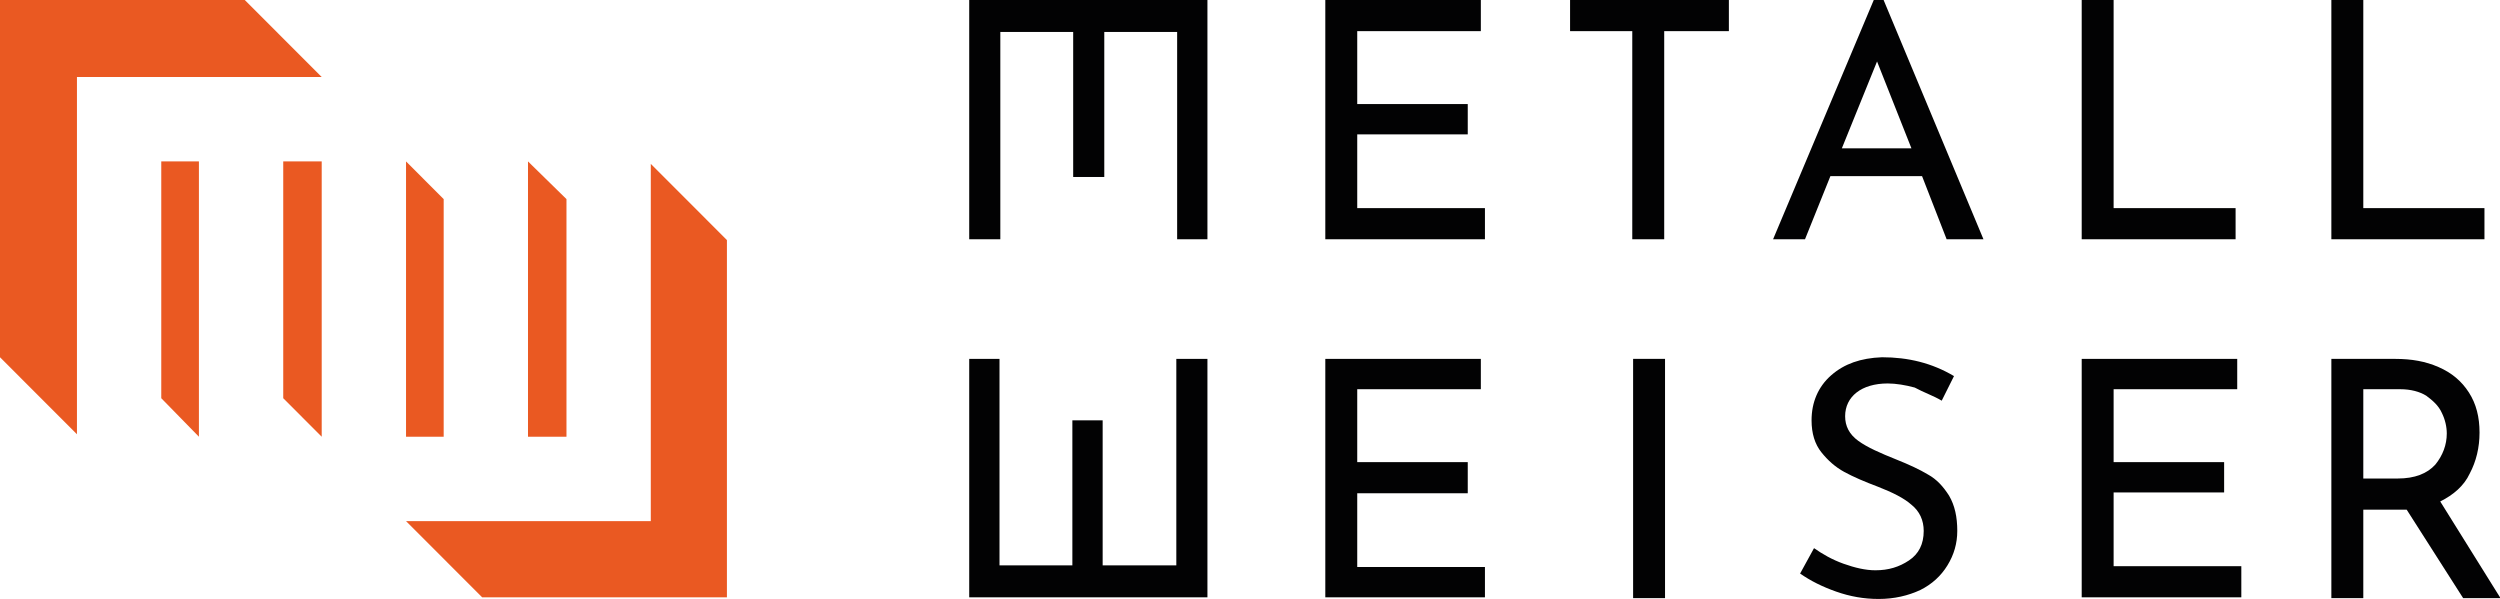 <?xml version="1.0" encoding="utf-8"?>
<svg version="1.1" id="logo-metall-weiser" xmlns="http://www.w3.org/2000/svg" xmlns:xlink="http://www.w3.org/1999/xlink" x="0px" y="0px"
	 width="480px" height="115px" viewBox="810 992.5 480 115" enable-background="new 810 992.5 480 115" xml:space="preserve">
<g>
	<polygon fill="#020203" points="1064.46,992.5 1064.46,1038.438 1095.108,1038.438 1095.108,1032.459 1070.589,1032.459 
		1070.589,1018.3 1091.807,1018.3 1091.807,1012.479 1070.589,1012.479 1070.589,998.479 1094.321,998.479 1094.321,992.5 	"/>
	<polygon fill="#020203" points="1064.46,1061.406 1064.46,1107.186 1095.108,1107.186 1095.108,1101.365 1070.589,1101.365 
		1070.589,1087.206 1091.807,1087.206 1091.807,1081.229 1070.589,1081.229 1070.589,1067.228 1094.321,1067.228 1094.321,1061.406 
			"/>
	<polygon fill="#020203" points="996.09,992.5 996.09,1038.438 1002.063,1038.438 1002.063,998.635 1016.051,998.635 
		1016.051,1026.48 1022.023,1026.48 1022.023,998.635 1036.012,998.635 1036.012,1038.438 1041.827,1038.438 1041.827,992.5 	"/>
	<polygon fill="#020203" points="1041.827,1107.186 1041.827,1061.406 1035.854,1061.406 1035.854,1101.051 1021.709,1101.051 
		1021.709,1073.205 1015.895,1073.205 1015.895,1101.051 1001.905,1101.051 1001.905,1061.406 996.09,1061.406 996.09,1107.186 	"/>
	<polygon fill="#020203" points="1111.454,992.5 1111.454,998.479 1123.397,998.479 1123.397,1038.438 1129.528,1038.438 
		1129.528,998.479 1141.944,998.479 1141.944,992.5 	"/>
	<path fill="#020203" d="M1170.394,1004.299l6.6,16.676h-13.358L1170.394,1004.299z M1169.764,992.5l-19.332,45.938h6.13
		l4.873-12.115h17.603l4.715,12.115h7.072L1171.65,992.5H1169.764z"/>
	<polygon fill="#020203" points="1209.686,992.5 1209.686,1038.438 1239.233,1038.438 1239.233,1032.459 1215.814,1032.459 
		1215.814,992.5 	"/>
	<polygon fill="#020203" points="1257.622,992.5 1257.622,1038.438 1287.016,1038.438 1287.016,1032.459 1263.754,1032.459 
		1263.754,992.5 	"/>
	<polygon fill="#020203" points="1209.686,1061.406 1209.686,1107.186 1240.334,1107.186 1240.334,1101.209 1215.814,1101.209 
		1215.814,1087.049 1237.033,1087.049 1237.033,1081.229 1215.814,1081.229 1215.814,1067.228 1239.547,1067.228 1239.547,1061.406 
			"/>
	<rect x="1123.556" y="1061.406" fill="#020203" width="6.13" height="45.938"/>
	<path fill="#020203" d="M1182.809,1069.43l2.358-4.721c-4.244-2.516-8.801-3.616-13.831-3.616c-4.086,0.156-7.23,1.258-9.745,3.459
		c-2.515,2.204-3.772,5.192-3.772,8.653c0,2.518,0.63,4.562,1.887,6.136c1.258,1.573,2.673,2.831,4.4,3.775
		c1.73,0.943,3.93,1.888,6.444,2.831c2.829,1.102,5.03,2.203,6.444,3.462c1.572,1.259,2.357,2.989,2.357,5.035
		c0,2.517-0.943,4.404-2.829,5.662c-1.886,1.259-3.929,1.889-6.444,1.889c-1.887,0-3.929-0.474-6.129-1.261
		c-2.201-0.784-4.086-1.886-5.658-2.988l-2.673,4.877c2.043,1.417,4.245,2.519,6.915,3.462c2.673,0.945,5.346,1.415,8.174,1.415
		c2.986,0,5.659-0.628,8.016-1.73c2.2-1.102,3.93-2.673,5.186-4.719c1.259-2.045,1.886-4.247,1.886-6.606
		c0-2.676-0.47-4.878-1.57-6.767c-1.101-1.73-2.358-3.146-4.087-4.089c-1.57-0.945-3.614-1.889-5.972-2.833
		c-3.144-1.259-5.658-2.359-7.387-3.619c-1.729-1.259-2.516-2.831-2.516-4.719s0.786-3.461,2.202-4.563
		c1.414-1.1,3.457-1.73,5.97-1.73c1.572,0,3.458,0.314,5.188,0.787C1179.352,1067.855,1181.237,1068.485,1182.809,1069.43"/>
	<path fill="#020203" d="M1290,1107.186l-11.475-18.405c2.515-1.258,4.559-2.99,5.658-5.349c1.258-2.36,1.887-5.035,1.887-7.866
		c0-2.989-0.629-5.507-2.042-7.71c-1.415-2.201-3.302-3.775-5.816-4.875c-2.515-1.103-5.187-1.574-8.331-1.574h-12.259v45.938h6.132
		v-16.991h6.756c0.628,0,1.258,0,1.572,0l10.846,16.991H1290V1107.186z M1270.352,1084.375h-6.598v-17.147h7.07
		c2.043,0,3.771,0.472,5.029,1.258c1.259,0.944,2.358,1.888,2.986,3.304c0.629,1.258,0.943,2.676,0.943,3.934
		c0,2.202-0.785,4.247-2.199,5.978C1276.012,1083.432,1273.654,1084.375,1270.352,1084.375"/>
</g>
<g>
	<polygon fill="#EA5922" points="810,992.5 810,1061.093 824.774,1075.878 824.774,1007.287 871.768,1007.287 856.994,992.5 	"/>
	<polygon fill="#EA5922" points="934.952,1092.557 887.958,1092.557 902.574,1107.186 949.569,1107.186 949.569,1038.595 
		934.952,1023.964 	"/>
	<polygon fill="#EA5922" points="840.963,1023.492 840.963,1068.957 848.192,1076.352 848.192,1023.492 	"/>
	<polygon fill="#EA5922" points="864.381,1023.492 864.381,1068.957 871.768,1076.352 871.768,1023.492 	"/>
	<polygon fill="#EA5922" points="887.958,1023.492 887.958,1076.352 895.187,1076.352 895.187,1030.728 	"/>
	<polygon fill="#EA5922" points="911.375,1023.492 911.375,1076.352 918.763,1076.352 918.763,1030.728 	"/>
</g>
</svg>
